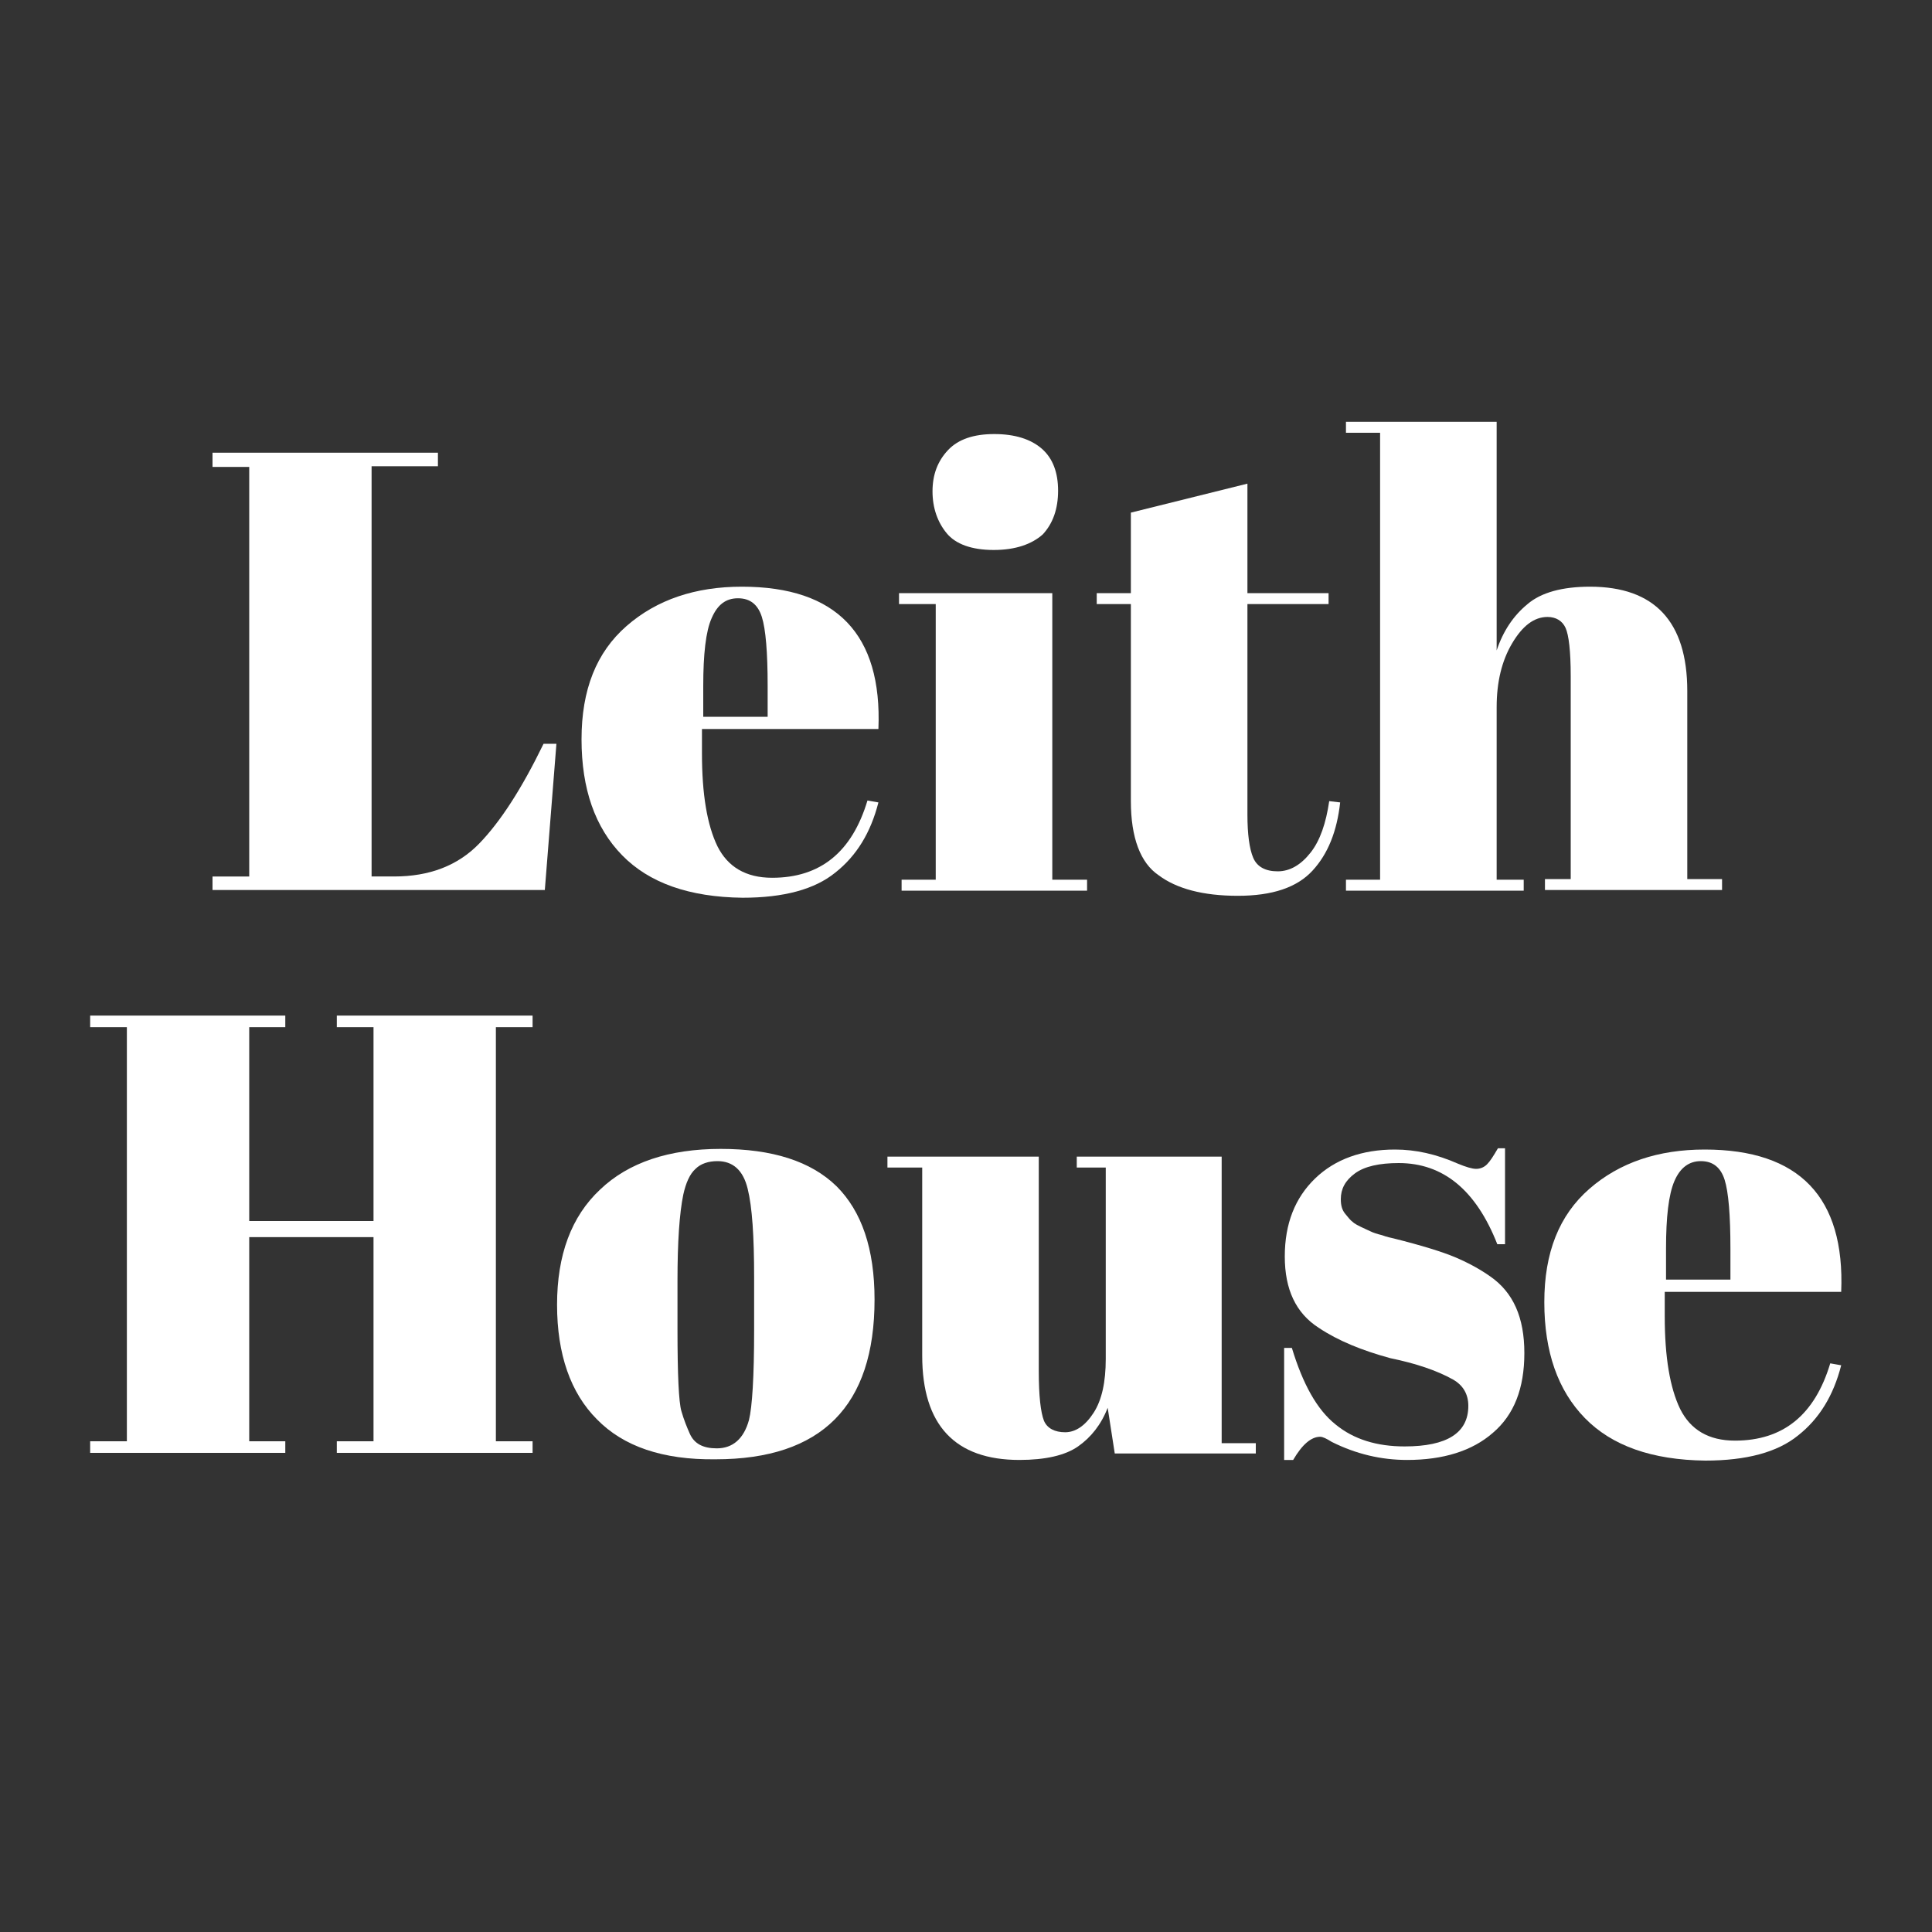 <?xml version="1.0" encoding="utf-8"?>
<!-- Generator: Adobe Illustrator 28.2.0, SVG Export Plug-In . SVG Version: 6.00 Build 0)  -->
<svg version="1.1" id="Layer_1" xmlns="http://www.w3.org/2000/svg" xmlns:xlink="http://www.w3.org/1999/xlink" x="0px" y="0px"
	 viewBox="0 0 300 300" style="enable-background:new 0 0 300 300;" xml:space="preserve">
<rect x="0" y="0" width="300" height="300" fill="#333333" stroke="none"/>
<style type="text/css">
	.st0{fill:#FFFFFF;}
</style>
<g>
	<g>
		<path class="st0" d="M33,70.3h35v2.1H57.7v63.7h3.5c5.5,0,9.9-1.7,13.2-5.1c3.3-3.4,6.6-8.5,10-15.5h2l-1.8,22.7H33v-2.1h5.7V72.5
			H33V70.3z"/>
		<path class="st0" d="M96.6,132.8c-4.2-4.3-6.3-10.3-6.3-18c0-7.7,2.3-13.5,7-17.6c4.7-4.1,10.7-6.1,17.9-6.1
			c14.7,0,21.8,7.4,21.2,22.1h-27.4v3.8c0,6.3,0.8,11.1,2.4,14.4c1.6,3.2,4.4,4.9,8.5,4.9c7.5,0,12.4-4,14.8-12l1.7,0.3
			c-1.2,4.7-3.4,8.3-6.7,10.9c-3.2,2.6-8,3.9-14.4,3.9C107,139.3,100.8,137.1,96.6,132.8z M109.2,111.3h10v-4.8
			c0-5.2-0.3-8.8-0.9-10.7c-0.6-1.9-1.8-2.9-3.7-2.9s-3.2,1-4.1,3.1c-0.9,2-1.3,5.6-1.3,10.5V111.3z"/>
		<path class="st0" d="M139.6,92.1h23.8v44.5h5.4v1.7H140v-1.7h5.3V93.8h-5.7V92.1z M154.3,85.4c-3.4,0-5.9-0.9-7.3-2.6
			s-2.2-3.9-2.2-6.5c0-2.6,0.8-4.7,2.4-6.4c1.6-1.7,4-2.5,7.2-2.5c3.2,0,5.7,0.8,7.4,2.3c1.7,1.5,2.5,3.7,2.5,6.5s-0.8,5.1-2.4,6.8
			C160.2,84.5,157.7,85.4,154.3,85.4z"/>
		<path class="st0" d="M175.6,124.4V93.8h-5.3v-1.7h5.3V79.6l18.1-4.5v17h12.6v1.7h-12.6v32.7c0,3,0.3,5.3,0.9,6.7
			c0.6,1.4,1.9,2.1,3.8,2.1s3.6-1,5.1-2.9c1.5-1.9,2.4-4.6,2.9-8l1.7,0.2c-0.5,4.5-1.9,8-4.3,10.6s-6.2,3.9-11.6,3.9
			s-9.5-1.1-12.3-3.2C177.1,134,175.6,130.1,175.6,124.4z"/>
		<path class="st0" d="M209,65.5h23.4V101c1-3,2.6-5.4,4.8-7.2c2.1-1.8,5.4-2.7,9.7-2.7c10,0,15.1,5.4,15.1,16.2v29.2h5.4v1.7h-27.5
			v-1.7h4V105c0-3.9-0.3-6.4-0.8-7.5c-0.5-1.1-1.5-1.7-2.8-1.7c-2.1,0-3.9,1.4-5.5,4.1c-1.6,2.7-2.4,6-2.4,9.9v26.8h4.2v1.7H209
			v-1.7h5.3V67.2H209V65.5z"/>
	</g>
	<path class="st0" d="M14,157.7h30.3v1.8h-5.6v30.1H58v-30.1h-5.7v-1.8h30.4v1.8h-5.7v64.3h5.7v1.8H52.3v-1.8H58v-31.7H38.7v31.7
		h5.6v1.8H14v-1.8h5.7v-64.3H14V157.7z"/>
	<path class="st0" d="M92.7,220.4c-4.1-4.1-6.2-10.1-6.2-17.8c0-7.7,2.2-13.7,6.7-17.9c4.4-4.2,10.7-6.3,18.7-6.3c8,0,14,1.9,18,5.8
		c3.9,3.9,5.9,9.7,5.9,17.6c0,16.5-8.2,24.8-24.7,24.8C102.9,226.7,96.8,224.6,92.7,220.4z M117.1,206.6v-8.3c0-6.3-0.3-10.9-1-13.7
		c-0.7-2.9-2.3-4.3-4.7-4.3c-1.4,0-2.6,0.4-3.4,1.2c-0.9,0.8-1.5,2.2-1.9,4c-0.6,2.9-0.9,7.4-0.9,13.3v7.6c0,7.1,0.2,11.3,0.6,12.7
		c0.4,1.4,0.9,2.6,1.3,3.5c0.7,1.6,2.1,2.3,4.2,2.3c2.5,0,4.2-1.5,5-4.4C116.8,218.5,117.1,213.8,117.1,206.6z"/>
	<path class="st0" d="M195.2,225.7h-22.1l-1.1-7.1c-1,2.6-2.6,4.6-4.6,6s-5.1,2.1-9.1,2.1c-10,0-15.1-5.4-15.1-16.2v-29.2h-5.4v-1.7
		h23.5v33.3c0,3.9,0.3,6.4,0.8,7.7c0.5,1.2,1.7,1.8,3.3,1.8s3.1-1,4.4-3c1.3-2,1.9-4.8,1.9-8.4v-29.7h-4.5v-1.7h22.5v44.5h5.3V225.7
		z"/>
	<path class="st0" d="M199.4,226.7v-17.4h1.2c1.7,5.6,3.9,9.6,6.8,11.9c2.8,2.3,6.4,3.4,10.7,3.4c6.6,0,9.9-2.1,9.9-6.3
		c0-1.8-0.8-3.2-2.4-4.1c-2.5-1.4-5.8-2.5-9.7-3.3c-4.4-1.2-8.1-2.7-11.1-4.7c-3.6-2.3-5.3-6-5.3-11.1c0-5.1,1.6-9.1,4.7-12.1
		c3.1-3,7.3-4.5,12.4-4.5c3.2,0,6.4,0.7,9.8,2.2c1.2,0.5,2.2,0.8,2.8,0.8c0.6,0,1.2-0.2,1.7-0.7c0.5-0.5,1-1.3,1.7-2.5h1.1v14.9
		h-1.2c-3.3-8.4-8.4-12.6-15.3-12.6c-3,0-5.3,0.5-6.8,1.6c-1.5,1.1-2.2,2.4-2.2,4c0,1,0.2,1.7,0.7,2.3c0.5,0.6,0.8,1,1.1,1.2
		c0.3,0.3,0.7,0.5,1.3,0.8c0.6,0.3,1.1,0.5,1.5,0.7c0.4,0.2,1,0.4,1.8,0.6c0.8,0.3,1.4,0.4,1.8,0.5c4.4,1.1,7.6,2.1,9.5,2.9
		c1.9,0.8,3.8,1.8,5.5,3c3.6,2.5,5.3,6.4,5.3,11.9c0,5.5-1.6,9.6-4.9,12.4c-3.2,2.8-7.7,4.2-13.3,4.2c-4,0-7.9-0.9-11.7-2.8
		c-0.8-0.5-1.4-0.8-1.8-0.8c-1.4,0-2.8,1.2-4.2,3.6H199.4z"/>
	<path class="st0" d="M246.1,220.2c-4.2-4.3-6.3-10.3-6.3-18s2.3-13.5,7-17.6c4.7-4.1,10.7-6.1,17.9-6.1c14.7,0,21.8,7.4,21.2,22.1
		h-27.4v3.8c0,6.3,0.8,11.1,2.4,14.4c1.6,3.2,4.4,4.9,8.5,4.9c7.5,0,12.4-4,14.8-12l1.7,0.3c-1.2,4.7-3.4,8.3-6.7,10.9
		c-3.2,2.6-8,3.9-14.4,3.9C256.5,226.7,250.3,224.5,246.1,220.2z M258.7,198.7h10v-4.8c0-5.2-0.3-8.8-0.9-10.7
		c-0.6-1.9-1.8-2.9-3.7-2.9c-1.8,0-3.2,1-4.1,3.1s-1.3,5.6-1.3,10.5V198.7z"/>
</g>
</svg>
